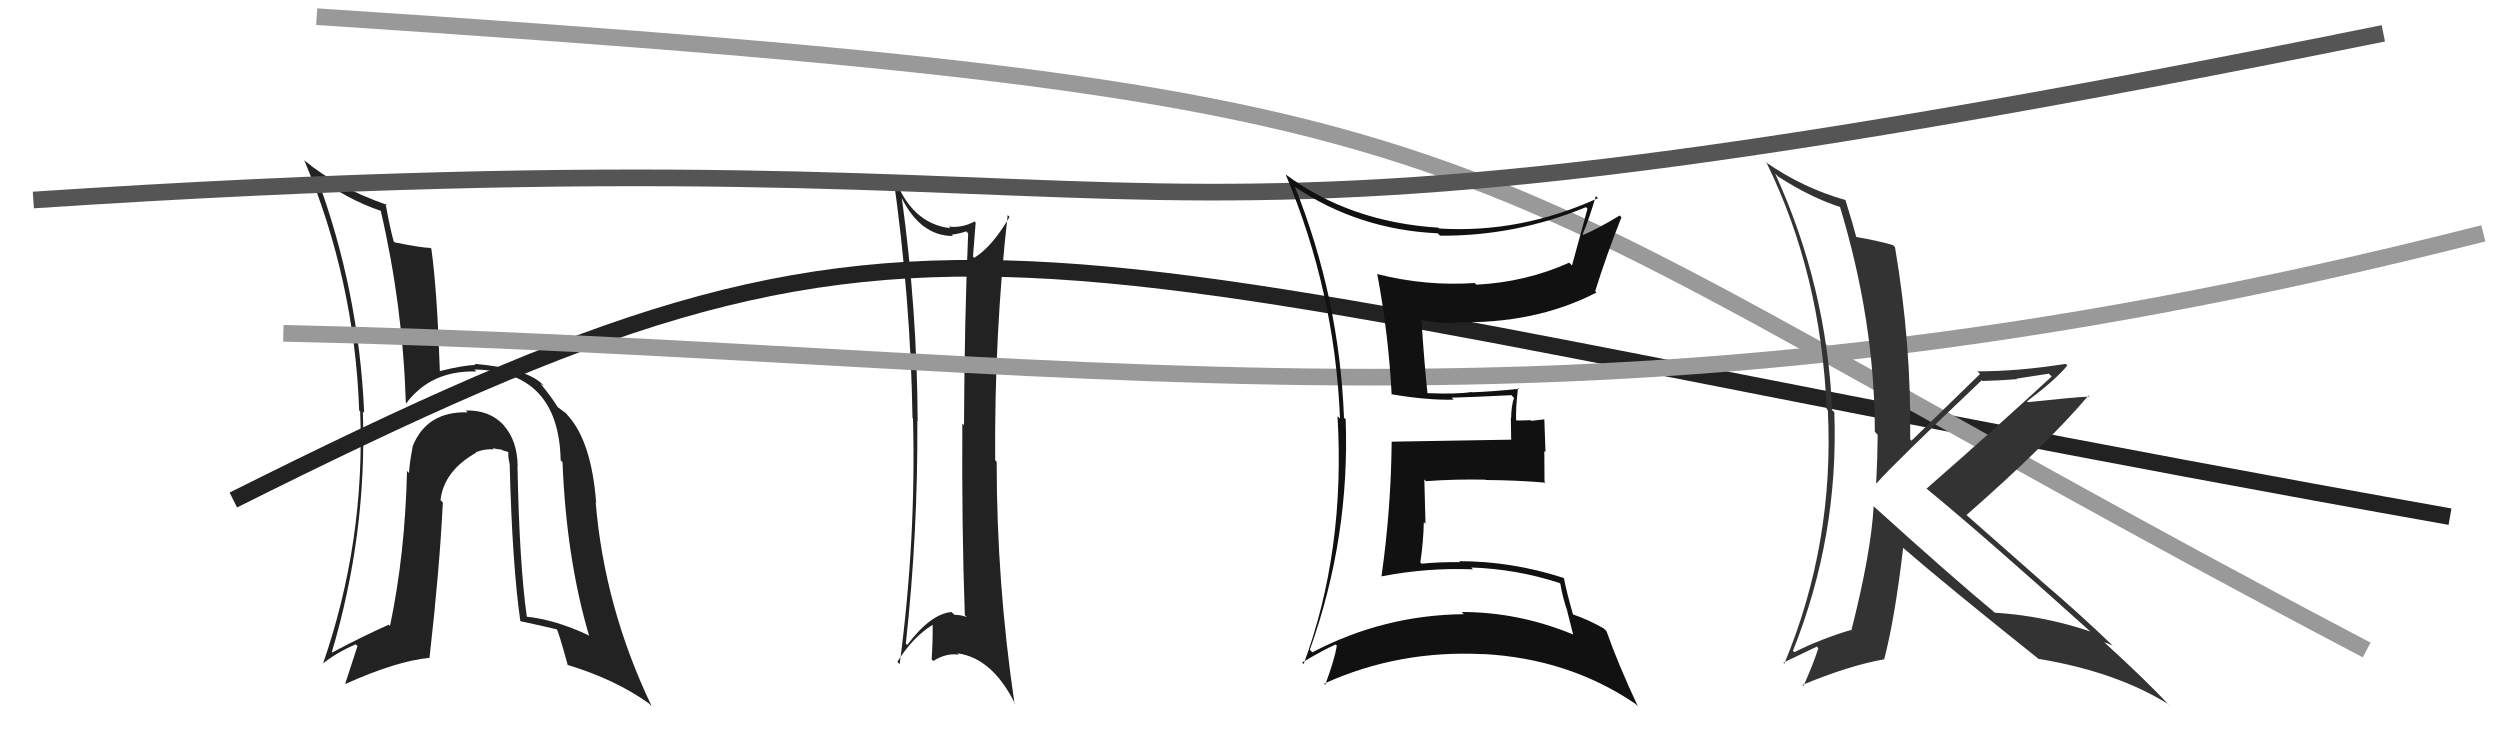 <svg xmlns="http://www.w3.org/2000/svg" width="150" height="44" viewBox="0,0,150,44"><path fill="#222" d="M31.09 28.00L30.95 27.86L31.06 27.97Q31.04 26.43 30.22 25.52L30.29 25.58L30.24 25.53Q29.39 24.59 27.94 24.63L27.90 24.59L28.06 24.74Q25.59 24.67 24.75 26.80L24.74 26.79L24.76 26.81Q24.58 27.70 24.54 28.38L24.51 28.35L24.42 28.26Q24.31 33.22 23.40 37.56L23.29 37.45L23.33 37.48Q21.79 38.16 19.93 39.15L19.77 38.99L19.91 39.13Q22.03 32.00 21.77 24.69L21.89 24.81L21.85 24.77Q21.53 17.37 18.98 10.56L18.90 10.48L19.00 10.59Q20.85 11.98 22.87 12.66L22.80 12.59L22.84 12.63Q24.16 18.29 24.35 24.15L24.50 24.31L24.38 24.19Q25.87 22.21 28.58 22.29L28.46 22.17L28.45 22.17Q33.53 22.25 33.64 27.62L33.76 27.74L33.75 27.73Q33.98 33.52 35.35 38.16L35.27 38.09L35.30 38.11Q33.35 37.19 31.60 37.00L31.60 37.00L31.61 37.01Q31.16 33.82 31.05 27.96ZM31.22 37.27L31.32 37.37L31.22 37.27Q32.37 37.51 33.48 37.78L33.39 37.69L33.38 37.68Q33.53 37.95 34.07 39.92L33.99 39.85L34.04 39.89Q36.92 40.76 38.94 42.21L38.97 42.24L39.10 42.37Q36.27 36.46 35.74 30.14L35.82 30.22L35.77 30.17Q35.49 26.50 34.08 24.94L34.05 24.91L34.02 24.88Q34.09 24.87 33.44 24.41L33.31 24.28L33.47 24.44Q33.06 23.77 32.42 23.01L32.44 23.03L32.64 23.16L32.54 23.05Q31.58 22.10 28.46 21.83L28.65 22.02L28.53 21.90Q27.82 21.91 26.41 22.26L26.32 22.17L26.39 22.23Q26.23 17.43 25.88 14.92L25.78 14.81L25.85 14.88Q25.17 14.85 23.68 14.54L23.65 14.51L23.62 14.48Q23.40 13.69 23.13 12.20L23.12 12.19L23.23 12.30Q20.17 11.22 18.31 9.66L18.40 9.76L18.25 9.60Q21.28 16.83 21.55 24.63L21.65 24.73L21.61 24.69Q21.92 32.50 19.37 39.85L19.29 39.77L19.35 39.83Q20.20 39.15 21.34 38.66L21.45 38.76L20.71 41.03L20.72 41.04Q23.79 39.66 25.77 39.47L25.64 39.34L25.77 39.47Q26.38 34.11 26.57 30.15L26.51 30.08L26.43 30.01Q26.63 28.26 28.57 27.16L28.56 27.15L28.55 27.13Q29.10 26.92 29.63 26.96L29.63 26.96L29.56 26.89Q29.76 26.94 30.11 26.98L30.15 27.02L30.63 27.16L30.51 27.04Q30.46 27.37 30.58 27.83L30.58 27.84L30.58 27.83Q30.73 33.84 31.22 37.27Z"/><path d="M14 30 C58 8,57 15,147 31" stroke="#222" fill="none"/><path fill="#222" d="M54.14 11.92L54.01 11.78L54.11 11.89Q55.24 14.16 57.18 14.16L57.20 14.18L57.10 14.08Q57.55 14.03 57.97 13.88L57.98 13.89L58.09 14.00Q57.87 19.11 57.84 25.51L57.85 25.52L57.74 25.41Q57.70 31.65 57.89 36.91L57.96 36.97L58.00 37.02Q57.65 36.89 57.27 36.89L57.11 36.74L57.09 36.72Q55.84 36.83 54.43 38.70L54.50 38.77L54.35 38.62Q55.08 31.96 55.04 25.26L54.96 25.18L55.06 25.28Q55.03 18.59 54.11 11.89ZM53.96 39.83L53.84 39.71L53.84 39.71Q54.78 38.21 55.96 37.49L56.02 37.55L55.96 37.49Q55.97 38.49 55.90 39.56L55.95 39.61L56.00 39.66Q56.76 39.17 57.52 39.28L57.54 39.30L57.45 39.20Q59.55 39.48 60.92 42.26L61.01 42.35L60.87 42.21Q59.80 34.98 59.80 27.71L59.69 27.59L59.71 27.61Q59.66 20.02 60.46 12.90L60.61 13.06L60.57 13.02Q59.52 14.82 58.45 15.47L58.32 15.33L58.38 15.39Q58.43 14.72 58.54 13.35L58.43 13.24L58.48 13.29Q57.68 13.70 56.92 13.59L57.03 13.70L57.02 13.69Q54.65 13.42 53.62 10.52L53.56 10.46L53.58 10.48Q54.64 17.93 54.75 25.09L54.88 25.22L54.78 25.12Q54.97 32.35 53.98 39.85Z"/><path d="M19 1 C95 6,83 8,142 39" stroke="#999" fill="none"/><path d="M17 20 C65 21,94 28,149 14" stroke="#999" fill="none"/><path fill="#333" d="M112.44 30.39L112.28 30.23L112.42 30.37Q112.26 33.19 111.08 37.83L111.00 37.75L111.05 37.80Q109.26 38.33 107.66 39.13L107.60 39.07L107.58 39.04Q110.33 32.17 110.06 24.74L110.05 24.73L109.93 24.61Q109.60 17.16 106.51 10.42L106.53 10.43L106.67 10.58Q108.67 11.88 110.53 12.46L110.36 12.28L110.36 12.28Q112.49 19.25 112.49 25.91L112.59 26.01L112.66 26.09Q112.65 27.51 112.57 29.00L112.58 29.01L112.58 29.01Q113.69 27.76 118.91 22.81L118.88 22.78L118.95 22.86Q120.03 22.83 121.02 22.75L120.98 22.72L122.93 22.42L123.10 22.59Q119.90 25.55 115.59 29.32L115.61 29.33L115.57 29.30Q118.96 32.08 125.43 37.90L125.42 37.89L125.42 37.89Q122.65 36.95 119.68 36.76L119.69 36.76L119.67 36.74Q117.29 34.78 112.41 30.37ZM122.32 39.55L122.30 39.52L122.30 39.53Q126.96 40.30 130.08 42.24L130.15 42.31L130.12 42.29Q128.90 40.95 126.27 38.55L126.37 38.65L126.25 38.53Q126.49 38.61 126.75 38.73L126.74 38.71L126.85 38.82Q124.70 36.75 122.46 34.85L122.39 34.78L117.93 30.85L117.98 30.91Q122.87 26.62 125.31 23.73L125.36 23.78L125.36 23.79Q124.15 23.86 121.67 24.13L121.62 24.08L121.62 24.08Q123.36 22.77 124.04 21.93L124.07 21.95L123.94 21.83Q121.12 22.28 118.64 22.28L118.81 22.45L118.80 22.44Q117.43 23.77 114.69 26.44L114.68 26.43L114.61 26.35Q114.69 20.65 113.70 14.83L113.68 14.80L113.58 14.71Q112.81 14.47 111.33 14.21L111.32 14.19L111.39 14.27Q111.19 13.50 110.73 12.01L110.84 12.12L110.72 12.00Q108.17 11.28 105.93 9.72L106.01 9.80L106.01 9.80Q109.25 16.43 109.60 24.54L109.63 24.58L109.67 24.61Q110.07 32.59 107.06 39.82L107.10 39.86L107.00 39.76Q107.67 39.44 109.00 38.80L108.99 38.78L109.10 38.89Q108.85 39.71 108.21 41.16L108.20 41.15L108.14 41.10Q110.91 39.94 113.04 39.56L113.13 39.65L113.05 39.56Q113.69 37.13 114.19 32.86L114.08 32.75L114.22 32.90Q116.82 35.15 122.26 39.49Z"/><path d="M2 12 C78 7,59 19,143 2" stroke="#555" fill="none"/><path fill="#111" d="M77.78 11.30L77.74 11.26L77.69 11.21Q81.51 13.78 86.27 14.00L86.35 14.09L86.40 14.14Q90.90 14.18 95.16 12.43L95.20 12.47L95.25 12.52Q95.08 13.15 94.32 15.93L94.14 15.75L94.15 15.76Q91.55 16.93 88.58 17.08L88.46 16.96L88.48 16.98Q85.56 17.18 82.66 16.45L82.61 16.40L82.63 16.42Q83.31 20.03 83.50 23.68L83.48 23.66L83.46 23.65Q85.62 24.02 87.22 23.98L87.10 23.86L87.10 23.86Q88.29 23.83 90.69 23.71L90.72 23.75L90.84 23.87Q90.67 24.39 90.67 25.07L90.65 25.05L90.67 26.40L90.65 26.38Q88.29 26.42 83.50 26.50L83.44 26.44L83.50 26.50Q83.46 30.57 82.89 34.57L83.03 34.71L82.90 34.58Q85.64 34.05 88.38 34.16L88.41 34.19L88.27 34.05Q90.99 34.14 93.57 34.98L93.66 35.06L93.62 35.03Q93.77 35.90 94.04 36.66L94.03 36.65L94.39 38.08L94.39 38.07Q91.13 36.72 87.70 36.72L87.79 36.81L87.83 36.85Q83.01 36.90 78.74 39.14L78.58 38.98L78.59 38.99Q81.00 32.27 80.74 25.15L80.75 25.17L80.64 25.06Q80.36 17.88 77.70 11.22ZM78.14 39.76L78.25 39.87L78.13 39.75Q79.37 39.01 80.13 38.67L80.10 38.64L80.21 38.74Q80.08 39.56 79.51 41.09L79.46 41.04L79.44 41.02Q83.92 38.99 88.98 39.25L88.99 39.27L88.97 39.24Q94.11 39.51 98.11 42.22L98.20 42.31L98.27 42.38Q97.07 39.81 96.39 37.87L96.25 37.73L96.23 37.71Q95.33 37.19 94.34 36.85L94.28 36.78L94.39 36.90Q93.99 35.51 93.84 34.71L93.87 34.74L93.80 34.67Q90.70 33.67 87.55 33.67L87.64 33.76L87.61 33.73Q86.44 33.71 85.30 33.82L85.29 33.81L85.22 33.75Q85.40 32.55 85.43 31.33L85.53 31.42L85.46 28.77L85.56 28.87Q87.34 28.74 89.13 28.78L89.17 28.83L89.15 28.80Q90.95 28.81 92.74 28.96L92.83 29.06L92.67 28.89Q92.66 28.02 92.66 27.06L92.73 27.12L92.66 25.16L91.88 25.25L91.84 25.21Q91.36 25.23 90.91 25.23L91.06 25.39L90.97 25.29Q90.93 24.56 91.08 23.27L91.17 23.36L91.14 23.33Q89.48 23.50 88.30 23.54L88.38 23.62L88.28 23.52Q87.47 23.66 85.65 23.59L85.62 23.56L85.65 23.59Q85.48 22.08 85.29 19.27L85.41 19.39L85.22 19.20Q86.34 19.40 87.33 19.40L87.35 19.43L87.26 19.33Q92.10 19.46 95.79 17.55L95.65 17.41L95.71 17.47Q96.41 15.24 97.29 13.03L97.27 13.02L97.18 12.93Q95.83 13.75 95.00 14.09L94.93 14.03L94.96 14.05Q95.29 13.32 95.75 11.76L95.76 11.78L95.88 11.89Q91.23 14.01 86.35 13.71L86.19 13.55L86.30 13.66Q80.97 13.32 77.13 10.46L77.04 10.37L77.14 10.47Q80.09 17.50 80.40 25.11L80.26 24.98L80.25 24.97Q80.73 33.06 78.22 39.84Z"/></svg>